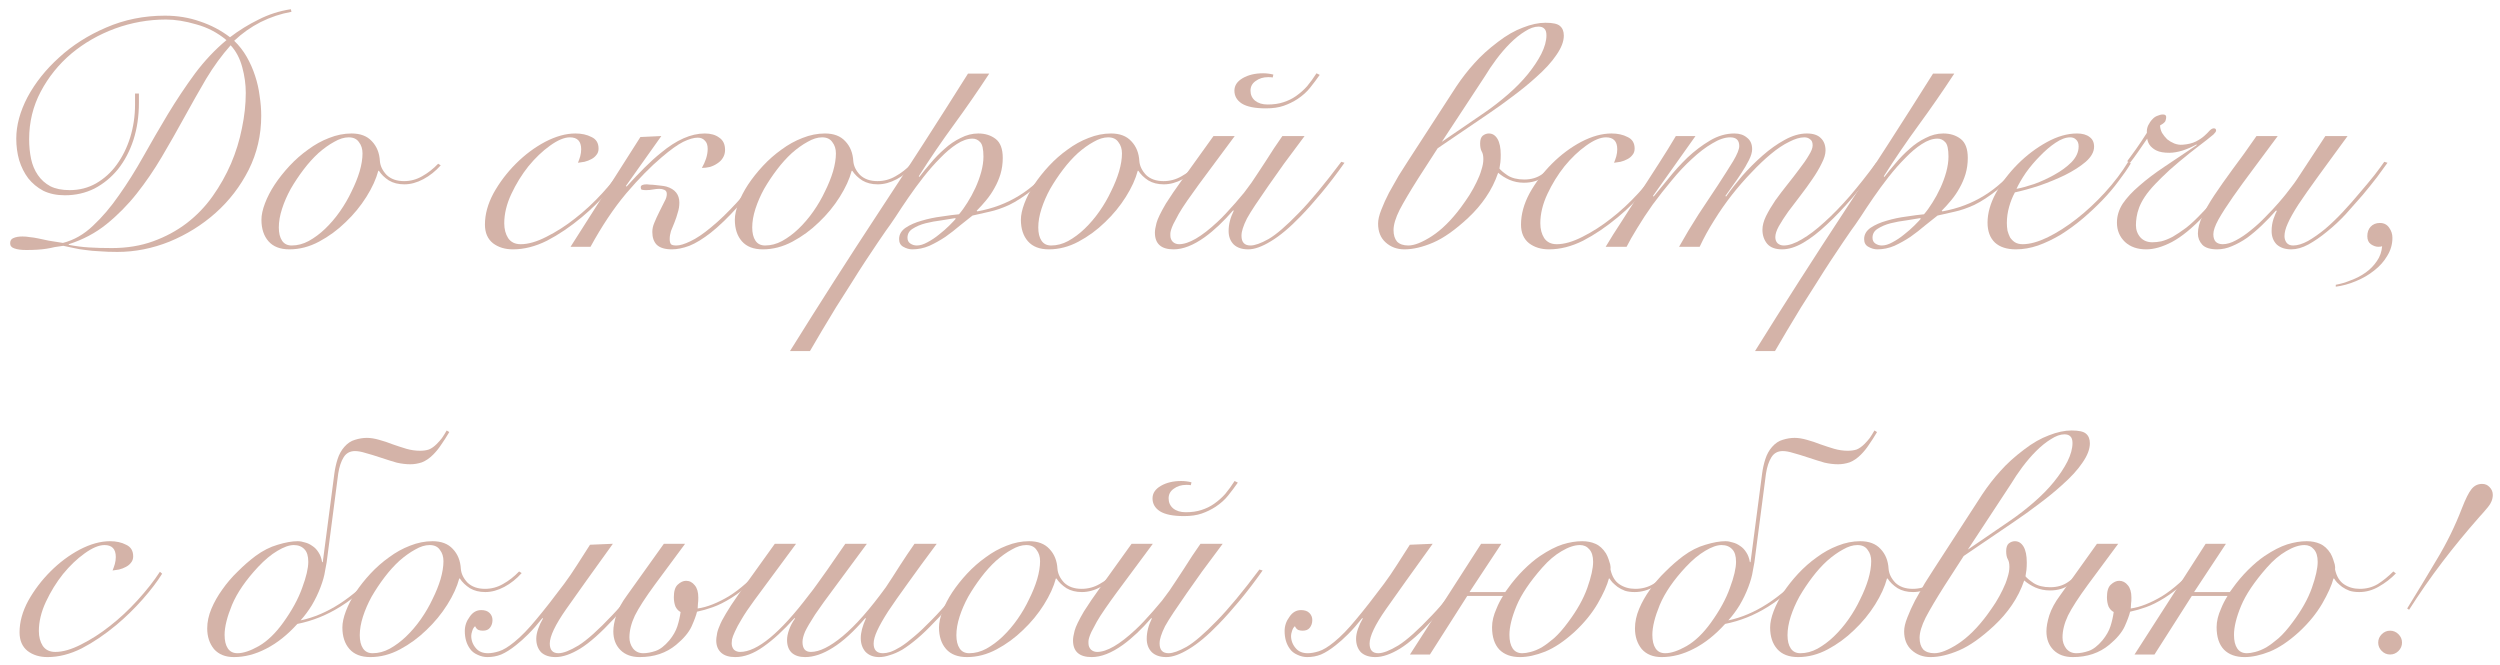 <?xml version="1.0" encoding="UTF-8"?> <svg xmlns="http://www.w3.org/2000/svg" width="233" height="62" viewBox="0 0 233 62" fill="none"><path d="M27.166 1.1C26.166 1.28 25.206 1.6 24.286 2.06C23.386 2.52 22.566 3.1 21.826 3.8C22.286 4.24 22.676 4.74 22.996 5.3C23.316 5.86 23.576 6.45 23.776 7.07C23.976 7.67 24.116 8.29 24.196 8.93C24.296 9.57 24.346 10.19 24.346 10.79C24.346 12.59 23.956 14.27 23.176 15.83C22.396 17.37 21.366 18.71 20.086 19.85C18.826 20.97 17.396 21.86 15.796 22.52C14.196 23.16 12.576 23.48 10.936 23.48C10.316 23.48 9.766 23.46 9.286 23.42C8.806 23.4 8.366 23.36 7.966 23.3C7.586 23.26 7.226 23.2 6.886 23.12C6.566 23.06 6.236 22.99 5.896 22.91C5.616 22.95 5.346 22.99 5.086 23.03C4.846 23.09 4.596 23.14 4.336 23.18C4.096 23.22 3.816 23.25 3.496 23.27C3.196 23.29 2.846 23.3 2.446 23.3C1.966 23.3 1.596 23.25 1.336 23.15C1.076 23.07 0.946 22.91 0.946 22.67C0.946 22.43 1.046 22.27 1.246 22.19C1.466 22.09 1.746 22.04 2.086 22.04C2.326 22.04 2.556 22.06 2.776 22.1C3.016 22.12 3.276 22.16 3.556 22.22C3.856 22.28 4.186 22.35 4.546 22.43C4.906 22.49 5.346 22.56 5.866 22.64C6.886 22.38 7.816 21.85 8.656 21.05C9.516 20.25 10.326 19.3 11.086 18.2C11.866 17.1 12.626 15.89 13.366 14.57C14.106 13.25 14.866 11.94 15.646 10.64C16.446 9.32 17.286 8.06 18.166 6.86C19.066 5.66 20.046 4.62 21.106 3.74C20.266 3.04 19.326 2.55 18.286 2.27C17.266 1.97 16.326 1.82 15.466 1.82C13.846 1.82 12.266 2.1 10.726 2.66C9.206 3.22 7.846 4 6.646 5C5.466 6 4.516 7.18 3.796 8.54C3.076 9.9 2.716 11.38 2.716 12.98C2.716 13.62 2.776 14.23 2.896 14.81C3.016 15.37 3.226 15.87 3.526 16.31C3.826 16.75 4.216 17.1 4.696 17.36C5.176 17.6 5.776 17.72 6.496 17.72C7.396 17.72 8.216 17.51 8.956 17.09C9.716 16.65 10.356 16.07 10.876 15.35C11.416 14.61 11.836 13.76 12.136 12.8C12.436 11.82 12.586 10.8 12.586 9.74V8.72H12.946V9.59C12.946 10.83 12.776 11.98 12.436 13.04C12.096 14.08 11.616 14.99 10.996 15.77C10.376 16.53 9.646 17.13 8.806 17.57C7.966 17.99 7.046 18.2 6.046 18.2C5.286 18.2 4.616 18.06 4.036 17.78C3.476 17.48 3.006 17.09 2.626 16.61C2.266 16.13 1.986 15.57 1.786 14.93C1.606 14.29 1.516 13.62 1.516 12.92C1.516 11.68 1.866 10.39 2.566 9.05C3.286 7.71 4.266 6.48 5.506 5.36C6.746 4.22 8.206 3.29 9.886 2.57C11.586 1.83 13.416 1.46 15.376 1.46C16.536 1.46 17.626 1.64 18.646 2C19.666 2.34 20.596 2.83 21.436 3.47C22.276 2.83 23.166 2.28 24.106 1.82C25.046 1.34 26.046 1.02 27.106 0.86L27.166 1.1ZM10.426 23.12C11.826 23.12 13.106 22.91 14.266 22.49C15.426 22.07 16.466 21.51 17.386 20.81C18.326 20.09 19.136 19.25 19.816 18.29C20.496 17.33 21.066 16.32 21.526 15.26C21.986 14.18 22.326 13.08 22.546 11.96C22.786 10.82 22.906 9.72 22.906 8.66C22.906 7.86 22.796 7.06 22.576 6.26C22.356 5.44 21.996 4.76 21.496 4.22C20.676 5.14 19.916 6.18 19.216 7.34C18.536 8.5 17.856 9.7 17.176 10.94C16.496 12.18 15.796 13.41 15.076 14.63C14.356 15.85 13.576 16.99 12.736 18.05C11.896 19.11 10.956 20.06 9.916 20.9C8.896 21.72 7.726 22.34 6.406 22.76V22.82C7.026 22.94 7.646 23.02 8.266 23.06C8.906 23.1 9.626 23.12 10.426 23.12Z" fill="#D4B3A8"></path><path d="M41.076 15.41C40.596 15.95 40.056 16.38 39.456 16.7C38.856 17.02 38.266 17.18 37.686 17.18C37.126 17.18 36.646 17.06 36.246 16.82C35.846 16.56 35.536 16.26 35.316 15.92H35.256C35.056 16.68 34.686 17.49 34.146 18.35C33.606 19.21 32.956 20 32.196 20.72C31.456 21.44 30.636 22.04 29.736 22.52C28.836 23 27.916 23.24 26.976 23.24C26.116 23.24 25.466 22.99 25.026 22.49C24.586 21.99 24.366 21.32 24.366 20.48C24.366 20.04 24.476 19.53 24.696 18.95C24.916 18.37 25.216 17.79 25.596 17.21C25.996 16.61 26.456 16.03 26.976 15.47C27.516 14.89 28.096 14.38 28.716 13.94C29.336 13.48 29.986 13.12 30.666 12.86C31.366 12.58 32.066 12.44 32.766 12.44C33.586 12.44 34.216 12.68 34.656 13.16C35.116 13.64 35.366 14.26 35.406 15.02C35.446 15.48 35.656 15.91 36.036 16.31C36.436 16.69 36.976 16.88 37.656 16.88C38.256 16.88 38.816 16.73 39.336 16.43C39.876 16.13 40.376 15.74 40.836 15.26L41.076 15.41ZM25.986 21.2C25.986 21.72 26.086 22.13 26.286 22.43C26.486 22.73 26.786 22.88 27.186 22.88C27.726 22.88 28.256 22.74 28.776 22.46C29.316 22.16 29.826 21.78 30.306 21.32C30.806 20.84 31.266 20.3 31.686 19.7C32.106 19.1 32.466 18.48 32.766 17.84C33.086 17.2 33.336 16.58 33.516 15.98C33.696 15.36 33.786 14.8 33.786 14.3C33.786 13.88 33.676 13.53 33.456 13.25C33.256 12.95 32.936 12.8 32.496 12.8C32.076 12.8 31.626 12.94 31.146 13.22C30.666 13.48 30.176 13.83 29.676 14.27C29.196 14.71 28.736 15.22 28.296 15.8C27.856 16.38 27.456 16.98 27.096 17.6C26.756 18.22 26.486 18.84 26.286 19.46C26.086 20.08 25.986 20.66 25.986 21.2Z" fill="#D4B3A8"></path><path d="M58.486 15.47C58.026 16.21 57.416 17.01 56.656 17.87C55.916 18.71 55.106 19.5 54.226 20.24C53.146 21.14 52.066 21.87 50.986 22.43C49.906 22.97 48.846 23.24 47.806 23.24C47.066 23.24 46.446 23.05 45.946 22.67C45.446 22.27 45.196 21.69 45.196 20.93C45.196 19.97 45.466 18.99 46.006 17.99C46.566 16.99 47.256 16.08 48.076 15.26C48.916 14.42 49.826 13.74 50.806 13.22C51.806 12.7 52.746 12.44 53.626 12.44C54.206 12.44 54.706 12.55 55.126 12.77C55.566 12.97 55.786 13.33 55.786 13.85C55.786 14.09 55.716 14.29 55.576 14.45C55.456 14.61 55.296 14.74 55.096 14.84C54.916 14.94 54.706 15.02 54.466 15.08C54.246 15.12 54.046 15.15 53.866 15.17C53.946 14.97 54.016 14.77 54.076 14.57C54.136 14.35 54.166 14.13 54.166 13.91C54.166 13.17 53.816 12.8 53.116 12.8C52.596 12.8 51.976 13.06 51.256 13.58C50.556 14.08 49.886 14.72 49.246 15.5C48.626 16.28 48.096 17.14 47.656 18.08C47.216 19.02 46.996 19.93 46.996 20.81C46.996 21.35 47.116 21.81 47.356 22.19C47.616 22.57 48.006 22.76 48.526 22.76C49.226 22.76 50.026 22.53 50.926 22.07C51.846 21.61 52.736 21.04 53.596 20.36C54.496 19.66 55.356 18.86 56.176 17.96C57.016 17.04 57.716 16.15 58.276 15.29L58.486 15.47Z" fill="#D4B3A8"></path><path d="M59.686 12.77L61.636 12.68C60.776 13.88 60.066 14.88 59.506 15.68C58.946 16.48 58.556 17.03 58.336 17.33L58.396 17.39C58.976 16.75 59.526 16.17 60.046 15.65C60.586 15.11 61.106 14.64 61.606 14.24C63.046 13.04 64.406 12.44 65.686 12.44C66.246 12.44 66.696 12.57 67.036 12.83C67.396 13.07 67.576 13.45 67.576 13.97C67.576 14.25 67.506 14.5 67.366 14.72C67.246 14.92 67.076 15.09 66.856 15.23C66.656 15.37 66.426 15.48 66.166 15.56C65.906 15.62 65.656 15.65 65.416 15.65C65.576 15.37 65.706 15.08 65.806 14.78C65.906 14.46 65.956 14.16 65.956 13.88C65.956 13.52 65.866 13.26 65.686 13.1C65.526 12.92 65.306 12.83 65.026 12.83C64.666 12.83 64.216 12.96 63.676 13.22C63.156 13.48 62.486 13.96 61.666 14.66C60.646 15.52 59.546 16.64 58.366 18.02C57.206 19.4 56.096 21.06 55.036 23H53.176L59.686 12.77ZM71.896 15.29C70.756 16.89 69.716 18.21 68.776 19.25C67.856 20.27 67.016 21.08 66.256 21.68C65.516 22.26 64.846 22.67 64.246 22.91C63.646 23.13 63.106 23.24 62.626 23.24C61.986 23.24 61.516 23.1 61.216 22.82C60.936 22.54 60.796 22.14 60.796 21.62C60.796 21.34 60.856 21.06 60.976 20.78C61.096 20.48 61.256 20.13 61.456 19.73C61.656 19.33 61.816 19.01 61.936 18.77C62.076 18.53 62.146 18.3 62.146 18.08C62.146 17.88 62.066 17.75 61.906 17.69C61.766 17.63 61.616 17.6 61.456 17.6C61.276 17.6 61.076 17.62 60.856 17.66C60.656 17.7 60.446 17.72 60.226 17.72C59.946 17.72 59.786 17.69 59.746 17.63C59.726 17.55 59.716 17.49 59.716 17.45C59.716 17.27 59.906 17.18 60.286 17.18C60.346 17.18 60.446 17.19 60.586 17.21C60.726 17.21 60.876 17.22 61.036 17.24C61.196 17.26 61.376 17.28 61.576 17.3C61.776 17.32 61.956 17.35 62.116 17.39C62.916 17.63 63.316 18.13 63.316 18.89C63.316 19.21 63.266 19.52 63.166 19.82C63.086 20.12 62.986 20.42 62.866 20.72C62.746 21 62.636 21.27 62.536 21.53C62.456 21.79 62.416 22.04 62.416 22.28C62.416 22.5 62.456 22.66 62.536 22.76C62.616 22.84 62.786 22.88 63.046 22.88C63.366 22.88 63.796 22.75 64.336 22.49C64.896 22.23 65.536 21.8 66.256 21.2C66.996 20.6 67.816 19.81 68.716 18.83C69.616 17.83 70.586 16.59 71.626 15.11L71.896 15.29Z" fill="#D4B3A8"></path><path d="M85.197 15.41C84.717 15.95 84.177 16.38 83.577 16.7C82.977 17.02 82.387 17.18 81.807 17.18C81.247 17.18 80.767 17.06 80.367 16.82C79.967 16.56 79.657 16.26 79.437 15.92H79.377C79.177 16.68 78.807 17.49 78.267 18.35C77.727 19.21 77.077 20 76.317 20.72C75.577 21.44 74.757 22.04 73.857 22.52C72.957 23 72.037 23.24 71.097 23.24C70.237 23.24 69.587 22.99 69.147 22.49C68.707 21.99 68.487 21.32 68.487 20.48C68.487 20.04 68.597 19.53 68.817 18.95C69.037 18.37 69.337 17.79 69.717 17.21C70.117 16.61 70.577 16.03 71.097 15.47C71.637 14.89 72.217 14.38 72.837 13.94C73.457 13.48 74.107 13.12 74.787 12.86C75.487 12.58 76.187 12.44 76.887 12.44C77.707 12.44 78.337 12.68 78.777 13.16C79.237 13.64 79.487 14.26 79.527 15.02C79.567 15.48 79.777 15.91 80.157 16.31C80.557 16.69 81.097 16.88 81.777 16.88C82.377 16.88 82.937 16.73 83.457 16.43C83.997 16.13 84.497 15.74 84.957 15.26L85.197 15.41ZM70.107 21.2C70.107 21.72 70.207 22.13 70.407 22.43C70.607 22.73 70.907 22.88 71.307 22.88C71.847 22.88 72.377 22.74 72.897 22.46C73.437 22.16 73.947 21.78 74.427 21.32C74.927 20.84 75.387 20.3 75.807 19.7C76.227 19.1 76.587 18.48 76.887 17.84C77.207 17.2 77.457 16.58 77.637 15.98C77.817 15.36 77.907 14.8 77.907 14.3C77.907 13.88 77.797 13.53 77.577 13.25C77.377 12.95 77.057 12.8 76.617 12.8C76.197 12.8 75.747 12.94 75.267 13.22C74.787 13.48 74.297 13.83 73.797 14.27C73.317 14.71 72.857 15.22 72.417 15.8C71.977 16.38 71.577 16.98 71.217 17.6C70.877 18.22 70.607 18.84 70.407 19.46C70.207 20.08 70.107 20.66 70.107 21.2Z" fill="#D4B3A8"></path><path d="M92.197 6.86C91.137 8.48 90.037 10.07 88.897 11.63C87.757 13.19 86.667 14.79 85.627 16.43L85.687 16.49C85.987 16.09 86.337 15.66 86.737 15.2C87.137 14.72 87.567 14.28 88.027 13.88C88.487 13.46 88.987 13.12 89.527 12.86C90.067 12.58 90.617 12.44 91.177 12.44C91.817 12.44 92.357 12.61 92.797 12.95C93.237 13.29 93.457 13.88 93.457 14.72C93.457 15.24 93.387 15.74 93.247 16.22C93.107 16.68 92.917 17.12 92.677 17.54C92.457 17.94 92.197 18.32 91.897 18.68C91.617 19.02 91.327 19.34 91.027 19.64L91.087 19.7C92.527 19.44 93.827 18.95 94.987 18.23C96.167 17.51 97.337 16.43 98.497 14.99L98.737 15.11C97.837 16.21 96.997 17.07 96.217 17.69C95.437 18.31 94.717 18.78 94.057 19.1C93.397 19.4 92.787 19.61 92.227 19.73C91.667 19.85 91.137 19.97 90.637 20.09C90.297 20.35 89.907 20.66 89.467 21.02C89.047 21.38 88.597 21.73 88.117 22.07C87.637 22.39 87.137 22.67 86.617 22.91C86.097 23.13 85.567 23.24 85.027 23.24C84.747 23.24 84.467 23.16 84.187 23C83.927 22.86 83.797 22.62 83.797 22.28C83.797 21.86 83.997 21.51 84.397 21.23C84.817 20.95 85.317 20.73 85.897 20.57C86.497 20.39 87.117 20.26 87.757 20.18C88.397 20.08 88.937 20.01 89.377 19.97C89.637 19.67 89.897 19.31 90.157 18.89C90.437 18.45 90.687 17.99 90.907 17.51C91.127 17.03 91.307 16.54 91.447 16.04C91.587 15.52 91.657 15.04 91.657 14.6C91.657 13.9 91.557 13.45 91.357 13.25C91.157 13.03 90.917 12.92 90.637 12.92C90.177 12.92 89.687 13.09 89.167 13.43C88.667 13.75 88.157 14.18 87.637 14.72C87.117 15.24 86.597 15.83 86.077 16.49C85.577 17.13 85.107 17.77 84.667 18.41C84.227 19.05 83.827 19.65 83.467 20.21C83.107 20.75 82.807 21.18 82.567 21.5C82.387 21.76 82.127 22.14 81.787 22.64C81.447 23.14 81.067 23.71 80.647 24.35C80.227 24.99 79.787 25.68 79.327 26.42C78.847 27.16 78.377 27.9 77.917 28.64C77.457 29.4 77.017 30.13 76.597 30.83C76.177 31.53 75.807 32.16 75.487 32.72H73.627C76.327 28.38 79.077 24.08 81.877 19.82C84.697 15.54 87.477 11.22 90.217 6.86H92.197ZM85.447 22.88C85.747 22.88 86.077 22.78 86.437 22.58C86.817 22.38 87.177 22.14 87.517 21.86C87.877 21.58 88.197 21.3 88.477 21.02C88.757 20.74 88.957 20.53 89.077 20.39L89.017 20.33C88.677 20.39 88.247 20.46 87.727 20.54C87.227 20.6 86.737 20.69 86.257 20.81C85.797 20.93 85.397 21.1 85.057 21.32C84.737 21.52 84.577 21.8 84.577 22.16C84.577 22.4 84.667 22.58 84.847 22.7C85.027 22.82 85.227 22.88 85.447 22.88Z" fill="#D4B3A8"></path><path d="M111.857 15.41C111.377 15.95 110.837 16.38 110.237 16.7C109.637 17.02 109.047 17.18 108.467 17.18C107.907 17.18 107.427 17.06 107.027 16.82C106.627 16.56 106.317 16.26 106.097 15.92H106.037C105.837 16.68 105.467 17.49 104.927 18.35C104.387 19.21 103.737 20 102.977 20.72C102.237 21.44 101.417 22.04 100.517 22.52C99.617 23 98.697 23.24 97.757 23.24C96.897 23.24 96.247 22.99 95.807 22.49C95.367 21.99 95.147 21.32 95.147 20.48C95.147 20.04 95.257 19.53 95.477 18.95C95.697 18.37 95.997 17.79 96.377 17.21C96.777 16.61 97.237 16.03 97.757 15.47C98.297 14.89 98.877 14.38 99.497 13.94C100.117 13.48 100.767 13.12 101.447 12.86C102.147 12.58 102.847 12.44 103.547 12.44C104.367 12.44 104.997 12.68 105.437 13.16C105.897 13.64 106.147 14.26 106.187 15.02C106.227 15.48 106.437 15.91 106.817 16.31C107.217 16.69 107.757 16.88 108.437 16.88C109.037 16.88 109.597 16.73 110.117 16.43C110.657 16.13 111.157 15.74 111.617 15.26L111.857 15.41ZM96.767 21.2C96.767 21.72 96.867 22.13 97.067 22.43C97.267 22.73 97.567 22.88 97.967 22.88C98.507 22.88 99.037 22.74 99.557 22.46C100.097 22.16 100.607 21.78 101.087 21.32C101.587 20.84 102.047 20.3 102.467 19.7C102.887 19.1 103.247 18.48 103.547 17.84C103.867 17.2 104.117 16.58 104.297 15.98C104.477 15.36 104.567 14.8 104.567 14.3C104.567 13.88 104.457 13.53 104.237 13.25C104.037 12.95 103.717 12.8 103.277 12.8C102.857 12.8 102.407 12.94 101.927 13.22C101.447 13.48 100.957 13.83 100.457 14.27C99.977 14.71 99.517 15.22 99.077 15.8C98.637 16.38 98.237 16.98 97.877 17.6C97.537 18.22 97.267 18.84 97.067 19.46C96.867 20.08 96.767 20.66 96.767 21.2Z" fill="#D4B3A8"></path><path d="M121.587 12.68C120.867 13.64 120.227 14.5 119.667 15.26C119.127 16.02 118.647 16.7 118.227 17.3C117.747 18 117.337 18.6 116.997 19.1C116.677 19.58 116.417 20 116.217 20.36C116.037 20.72 115.907 21.03 115.827 21.29C115.747 21.53 115.707 21.76 115.707 21.98C115.707 22.58 115.987 22.88 116.547 22.88C116.947 22.88 117.507 22.68 118.227 22.28C118.947 21.86 119.887 21.05 121.047 19.85C122.127 18.75 123.447 17.16 125.007 15.08L125.307 15.17C124.587 16.19 123.877 17.12 123.177 17.96C122.497 18.78 121.847 19.51 121.227 20.15C120.207 21.21 119.277 21.99 118.437 22.49C117.617 22.99 116.917 23.24 116.337 23.24C115.757 23.24 115.307 23.09 114.987 22.79C114.667 22.47 114.507 22.05 114.507 21.53C114.507 20.91 114.667 20.28 114.987 19.64L114.927 19.61C114.047 20.63 113.167 21.46 112.287 22.1C111.227 22.86 110.257 23.24 109.377 23.24C108.217 23.24 107.637 22.72 107.637 21.68C107.637 21.46 107.687 21.16 107.787 20.78C107.887 20.4 108.177 19.8 108.657 18.98C108.857 18.66 109.087 18.31 109.347 17.93C109.607 17.55 109.917 17.11 110.277 16.61L113.097 12.68H115.077L111.717 17.21C111.377 17.67 111.027 18.16 110.667 18.68C110.307 19.2 110.037 19.62 109.857 19.94C109.637 20.34 109.467 20.66 109.347 20.9C109.247 21.12 109.177 21.3 109.137 21.44C109.097 21.58 109.077 21.69 109.077 21.77C109.077 21.83 109.077 21.89 109.077 21.95C109.077 22.19 109.157 22.39 109.317 22.55C109.477 22.69 109.667 22.76 109.887 22.76C110.787 22.76 111.977 22.07 113.457 20.69C113.697 20.47 113.957 20.21 114.237 19.91C114.537 19.59 114.827 19.27 115.107 18.95C115.407 18.61 115.687 18.28 115.947 17.96C116.207 17.62 116.437 17.31 116.637 17.03C116.777 16.83 116.957 16.56 117.177 16.22C117.417 15.86 117.667 15.48 117.927 15.08C118.207 14.66 118.477 14.24 118.737 13.82C119.017 13.4 119.277 13.02 119.517 12.68H121.587ZM122.997 6.98C122.717 7.38 122.417 7.78 122.097 8.18C121.797 8.56 121.407 8.91 120.927 9.23C120.527 9.49 120.097 9.7 119.637 9.86C119.177 10.02 118.627 10.1 117.987 10.1C116.967 10.1 116.217 9.95 115.737 9.65C115.277 9.35 115.047 8.95 115.047 8.45C115.047 7.97 115.307 7.58 115.827 7.28C116.347 6.98 116.977 6.83 117.717 6.83C118.037 6.83 118.357 6.87 118.677 6.95L118.617 7.22C118.517 7.2 118.377 7.19 118.197 7.19C117.737 7.19 117.347 7.31 117.027 7.55C116.707 7.77 116.547 8.07 116.547 8.45C116.547 8.83 116.687 9.14 116.967 9.38C117.267 9.62 117.657 9.74 118.137 9.74C118.697 9.74 119.187 9.67 119.607 9.53C120.047 9.39 120.437 9.2 120.777 8.96C121.177 8.68 121.527 8.37 121.827 8.03C122.127 7.67 122.417 7.27 122.697 6.83L122.997 6.98Z" fill="#D4B3A8"></path><path d="M132.188 16.61C131.428 17.81 130.848 18.79 130.448 19.55C130.068 20.31 129.878 20.94 129.878 21.44C129.878 21.9 129.988 22.26 130.208 22.52C130.448 22.76 130.798 22.88 131.258 22.88C131.818 22.88 132.548 22.59 133.448 22.01C134.368 21.41 135.268 20.52 136.148 19.34C136.428 18.96 136.698 18.57 136.958 18.17C137.218 17.75 137.438 17.35 137.618 16.97C137.818 16.57 137.968 16.19 138.068 15.83C138.188 15.47 138.248 15.14 138.248 14.84C138.248 14.52 138.198 14.28 138.098 14.12C137.998 13.94 137.948 13.69 137.948 13.37C137.948 13.03 138.028 12.79 138.188 12.65C138.368 12.51 138.558 12.44 138.758 12.44C139.098 12.44 139.368 12.61 139.568 12.95C139.768 13.29 139.868 13.78 139.868 14.42C139.868 14.68 139.858 14.91 139.838 15.11C139.818 15.29 139.788 15.49 139.748 15.71C139.868 15.87 140.118 16.08 140.498 16.34C140.898 16.6 141.418 16.73 142.058 16.73C142.698 16.73 143.248 16.57 143.708 16.25C144.188 15.93 144.588 15.57 144.908 15.17L145.118 15.38C144.778 15.76 144.358 16.13 143.858 16.49C143.358 16.85 142.748 17.03 142.028 17.03C141.548 17.03 141.098 16.94 140.678 16.76C140.278 16.58 139.928 16.36 139.628 16.1C139.348 16.92 138.968 17.68 138.488 18.38C138.028 19.06 137.478 19.7 136.838 20.3C135.638 21.42 134.548 22.19 133.568 22.61C132.588 23.03 131.698 23.24 130.898 23.24C130.198 23.24 129.608 23.02 129.128 22.58C128.668 22.16 128.438 21.58 128.438 20.84C128.438 20.48 128.538 20.05 128.738 19.55C128.938 19.03 129.178 18.5 129.458 17.96C129.758 17.42 130.058 16.89 130.358 16.37C130.678 15.85 130.958 15.41 131.198 15.05L135.728 8.06C136.248 7.28 136.808 6.56 137.408 5.9C138.008 5.22 138.748 4.55 139.628 3.89C140.408 3.29 141.178 2.85 141.938 2.57C142.698 2.27 143.398 2.12 144.038 2.12C144.718 2.12 145.168 2.22 145.388 2.42C145.628 2.62 145.748 2.92 145.748 3.32C145.748 3.86 145.518 4.46 145.058 5.12C144.618 5.78 143.978 6.48 143.138 7.22C142.498 7.8 141.788 8.38 141.008 8.96C140.248 9.54 139.468 10.1 138.668 10.64L133.988 13.82L132.188 16.61ZM138.368 10.49C139.068 10.01 139.778 9.46 140.498 8.84C141.238 8.2 141.868 7.56 142.388 6.92C142.908 6.28 143.328 5.65 143.648 5.03C143.968 4.39 144.128 3.81 144.128 3.29C144.128 2.99 144.058 2.78 143.918 2.66C143.798 2.54 143.618 2.48 143.378 2.48C142.998 2.48 142.578 2.63 142.118 2.93C141.658 3.21 141.198 3.58 140.738 4.04C140.298 4.48 139.868 4.98 139.448 5.54C139.048 6.08 138.698 6.6 138.398 7.1L134.378 13.22L138.368 10.49Z" fill="#D4B3A8"></path><path d="M155.048 15.47C154.588 16.21 153.978 17.01 153.218 17.87C152.478 18.71 151.668 19.5 150.788 20.24C149.708 21.14 148.628 21.87 147.548 22.43C146.468 22.97 145.408 23.24 144.368 23.24C143.628 23.24 143.008 23.05 142.508 22.67C142.008 22.27 141.758 21.69 141.758 20.93C141.758 19.97 142.028 18.99 142.568 17.99C143.128 16.99 143.818 16.08 144.638 15.26C145.478 14.42 146.388 13.74 147.368 13.22C148.368 12.7 149.308 12.44 150.188 12.44C150.768 12.44 151.268 12.55 151.688 12.77C152.128 12.97 152.348 13.33 152.348 13.85C152.348 14.09 152.278 14.29 152.138 14.45C152.018 14.61 151.858 14.74 151.658 14.84C151.478 14.94 151.268 15.02 151.028 15.08C150.808 15.12 150.608 15.15 150.428 15.17C150.508 14.97 150.578 14.77 150.638 14.57C150.698 14.35 150.728 14.13 150.728 13.91C150.728 13.17 150.378 12.8 149.678 12.8C149.158 12.8 148.538 13.06 147.818 13.58C147.118 14.08 146.448 14.72 145.808 15.5C145.188 16.28 144.658 17.14 144.218 18.08C143.778 19.02 143.558 19.93 143.558 20.81C143.558 21.35 143.678 21.81 143.918 22.19C144.178 22.57 144.568 22.76 145.088 22.76C145.788 22.76 146.588 22.53 147.488 22.07C148.408 21.61 149.298 21.04 150.158 20.36C151.058 19.66 151.918 18.86 152.738 17.96C153.578 17.04 154.278 16.15 154.838 15.29L155.048 15.47Z" fill="#D4B3A8"></path><path d="M149.649 23C150.089 22.26 150.599 21.45 151.179 20.57C151.739 19.69 152.309 18.8 152.889 17.9C153.489 16.98 154.069 16.08 154.629 15.2C155.209 14.3 155.729 13.46 156.189 12.68H158.019L154.059 18.26L154.119 18.32C154.499 17.86 154.959 17.3 155.499 16.64C156.039 15.96 156.629 15.31 157.269 14.69C157.929 14.07 158.629 13.54 159.369 13.1C160.109 12.66 160.869 12.44 161.649 12.44C162.129 12.44 162.519 12.57 162.819 12.83C163.139 13.07 163.299 13.43 163.299 13.91C163.299 14.19 163.199 14.53 162.999 14.93C162.799 15.33 162.559 15.74 162.279 16.16C162.019 16.56 161.749 16.95 161.469 17.33C161.189 17.71 160.969 18.02 160.809 18.26L160.869 18.32C161.289 17.72 161.789 17.08 162.369 16.4C162.969 15.72 163.599 15.09 164.259 14.51C164.939 13.91 165.629 13.42 166.329 13.04C167.049 12.64 167.739 12.44 168.399 12.44C168.979 12.44 169.409 12.58 169.689 12.86C169.989 13.14 170.139 13.53 170.139 14.03C170.139 14.37 170.019 14.77 169.779 15.23C169.559 15.69 169.269 16.18 168.909 16.7C168.569 17.2 168.199 17.71 167.799 18.23C167.399 18.75 167.019 19.25 166.659 19.73C166.319 20.21 166.029 20.66 165.789 21.08C165.569 21.48 165.459 21.82 165.459 22.1C165.459 22.34 165.529 22.53 165.669 22.67C165.829 22.81 166.019 22.88 166.239 22.88C166.719 22.88 167.279 22.69 167.919 22.31C168.579 21.93 169.279 21.4 170.019 20.72C170.779 20.04 171.569 19.23 172.389 18.29C173.209 17.33 174.039 16.28 174.879 15.14L175.119 15.26C174.299 16.38 173.479 17.43 172.659 18.41C171.839 19.37 171.039 20.21 170.259 20.93C169.499 21.65 168.759 22.22 168.039 22.64C167.339 23.04 166.689 23.24 166.089 23.24C165.469 23.24 165.009 23.07 164.709 22.73C164.409 22.37 164.259 21.93 164.259 21.41C164.259 21.03 164.369 20.61 164.589 20.15C164.829 19.67 165.119 19.18 165.459 18.68C165.819 18.18 166.199 17.68 166.599 17.18C166.999 16.68 167.369 16.2 167.709 15.74C168.069 15.28 168.359 14.86 168.579 14.48C168.819 14.1 168.939 13.79 168.939 13.55C168.939 13.27 168.859 13.08 168.699 12.98C168.559 12.86 168.379 12.8 168.159 12.8C167.759 12.8 167.289 12.94 166.749 13.22C166.209 13.48 165.639 13.86 165.039 14.36C164.459 14.84 163.859 15.41 163.239 16.07C162.619 16.71 162.009 17.41 161.409 18.17C160.829 18.91 160.279 19.7 159.759 20.54C159.239 21.36 158.789 22.18 158.409 23H156.489C157.049 22 157.649 21 158.289 20C158.949 19 159.559 18.08 160.119 17.24C160.679 16.38 161.149 15.64 161.529 15.02C161.909 14.38 162.099 13.91 162.099 13.61C162.099 13.07 161.819 12.8 161.259 12.8C160.759 12.8 160.199 12.99 159.579 13.37C158.959 13.73 158.329 14.21 157.689 14.81C157.049 15.39 156.419 16.06 155.799 16.82C155.179 17.56 154.589 18.31 154.029 19.07C153.489 19.83 153.009 20.56 152.589 21.26C152.169 21.94 151.839 22.52 151.599 23H149.649Z" fill="#D4B3A8"></path><path d="M182.138 6.86C181.078 8.48 179.978 10.07 178.838 11.63C177.698 13.19 176.608 14.79 175.568 16.43L175.628 16.49C175.928 16.09 176.278 15.66 176.678 15.2C177.078 14.72 177.508 14.28 177.968 13.88C178.428 13.46 178.928 13.12 179.468 12.86C180.008 12.58 180.558 12.44 181.118 12.44C181.758 12.44 182.298 12.61 182.738 12.95C183.178 13.29 183.398 13.88 183.398 14.72C183.398 15.24 183.328 15.74 183.188 16.22C183.048 16.68 182.858 17.12 182.618 17.54C182.398 17.94 182.138 18.32 181.838 18.68C181.558 19.02 181.268 19.34 180.968 19.64L181.028 19.7C182.468 19.44 183.768 18.95 184.928 18.23C186.108 17.51 187.278 16.43 188.438 14.99L188.678 15.11C187.778 16.21 186.938 17.07 186.158 17.69C185.378 18.31 184.658 18.78 183.998 19.1C183.338 19.4 182.728 19.61 182.168 19.73C181.608 19.85 181.078 19.97 180.578 20.09C180.238 20.35 179.848 20.66 179.408 21.02C178.988 21.38 178.538 21.73 178.058 22.07C177.578 22.39 177.078 22.67 176.558 22.91C176.038 23.13 175.508 23.24 174.968 23.24C174.688 23.24 174.408 23.16 174.128 23C173.868 22.86 173.738 22.62 173.738 22.28C173.738 21.86 173.938 21.51 174.338 21.23C174.758 20.95 175.258 20.73 175.838 20.57C176.438 20.39 177.058 20.26 177.698 20.18C178.338 20.08 178.878 20.01 179.318 19.97C179.578 19.67 179.838 19.31 180.098 18.89C180.378 18.45 180.628 17.99 180.848 17.51C181.068 17.03 181.248 16.54 181.388 16.04C181.528 15.52 181.598 15.04 181.598 14.6C181.598 13.9 181.498 13.45 181.298 13.25C181.098 13.03 180.858 12.92 180.578 12.92C180.118 12.92 179.628 13.09 179.108 13.43C178.608 13.75 178.098 14.18 177.578 14.72C177.058 15.24 176.538 15.83 176.018 16.49C175.518 17.13 175.048 17.77 174.608 18.41C174.168 19.05 173.768 19.65 173.408 20.21C173.048 20.75 172.748 21.18 172.508 21.5C172.328 21.76 172.068 22.14 171.728 22.64C171.388 23.14 171.008 23.71 170.588 24.35C170.168 24.99 169.728 25.68 169.268 26.42C168.788 27.16 168.318 27.9 167.858 28.64C167.398 29.4 166.958 30.13 166.538 30.83C166.118 31.53 165.748 32.16 165.428 32.72H163.568C166.268 28.38 169.018 24.08 171.818 19.82C174.638 15.54 177.418 11.22 180.158 6.86H182.138ZM175.388 22.88C175.688 22.88 176.018 22.78 176.378 22.58C176.758 22.38 177.118 22.14 177.458 21.86C177.818 21.58 178.138 21.3 178.418 21.02C178.698 20.74 178.898 20.53 179.018 20.39L178.958 20.33C178.618 20.39 178.188 20.46 177.668 20.54C177.168 20.6 176.678 20.69 176.198 20.81C175.738 20.93 175.338 21.1 174.998 21.32C174.678 21.52 174.518 21.8 174.518 22.16C174.518 22.4 174.608 22.58 174.788 22.7C174.968 22.82 175.168 22.88 175.388 22.88Z" fill="#D4B3A8"></path><path d="M193.729 13.64C193.729 13.36 193.649 13.15 193.489 13.01C193.349 12.87 193.169 12.8 192.949 12.8C192.529 12.8 192.069 12.97 191.569 13.31C191.089 13.63 190.609 14.04 190.129 14.54C189.649 15.02 189.209 15.54 188.809 16.1C188.429 16.66 188.139 17.16 187.939 17.6C188.379 17.52 188.929 17.37 189.589 17.15C190.249 16.91 190.879 16.62 191.479 16.28C192.099 15.94 192.629 15.55 193.069 15.11C193.509 14.65 193.729 14.16 193.729 13.64ZM198.589 15.23C198.289 15.73 197.909 16.28 197.449 16.88C197.009 17.48 196.499 18.08 195.919 18.68C195.359 19.26 194.749 19.83 194.089 20.39C193.449 20.93 192.779 21.42 192.079 21.86C191.379 22.28 190.669 22.62 189.949 22.88C189.249 23.12 188.559 23.24 187.879 23.24C187.039 23.24 186.389 23.03 185.929 22.61C185.469 22.17 185.239 21.55 185.239 20.75C185.239 19.87 185.499 18.95 186.019 17.99C186.559 17.01 187.239 16.11 188.059 15.29C188.879 14.47 189.779 13.79 190.759 13.25C191.739 12.71 192.679 12.44 193.579 12.44C194.079 12.44 194.469 12.55 194.749 12.77C195.029 12.97 195.169 13.27 195.169 13.67C195.169 14.15 194.909 14.62 194.389 15.08C193.869 15.52 193.229 15.93 192.469 16.31C191.729 16.67 190.929 17 190.069 17.3C189.209 17.58 188.449 17.79 187.789 17.93C187.569 18.33 187.389 18.78 187.249 19.28C187.109 19.78 187.039 20.28 187.039 20.78C187.039 21.02 187.059 21.26 187.099 21.5C187.159 21.72 187.239 21.93 187.339 22.13C187.459 22.31 187.609 22.46 187.789 22.58C187.989 22.7 188.229 22.76 188.509 22.76C189.169 22.76 189.939 22.55 190.819 22.13C191.719 21.69 192.629 21.11 193.549 20.39C194.469 19.67 195.349 18.85 196.189 17.93C197.029 17.01 197.749 16.06 198.349 15.08L198.589 15.23Z" fill="#D4B3A8"></path><path d="M209.239 15.14C208.539 16.22 207.869 17.17 207.229 17.99C206.589 18.79 205.979 19.5 205.399 20.12C204.319 21.26 203.329 22.07 202.429 22.55C201.549 23.01 200.749 23.24 200.029 23.24C199.209 23.24 198.549 23.01 198.049 22.55C197.549 22.07 197.299 21.47 197.299 20.75C197.299 20.13 197.479 19.54 197.839 18.98C198.219 18.42 198.739 17.86 199.399 17.3C200.059 16.72 200.839 16.13 201.739 15.53C202.659 14.91 203.659 14.24 204.739 13.52L204.709 13.46C204.329 13.68 203.899 13.87 203.419 14.03C202.959 14.17 202.549 14.24 202.189 14.24C201.669 14.24 201.269 14.17 200.989 14.03C200.809 13.95 200.629 13.82 200.449 13.64C200.269 13.44 200.159 13.2 200.119 12.92C199.819 13.34 199.529 13.76 199.249 14.18C198.969 14.58 198.719 14.92 198.499 15.2L198.259 15.02C198.459 14.74 198.729 14.37 199.069 13.91C199.409 13.43 199.749 12.92 200.089 12.38C200.069 12.14 200.109 11.91 200.209 11.69C200.329 11.45 200.459 11.26 200.599 11.12C200.739 10.96 200.899 10.85 201.079 10.79C201.259 10.71 201.429 10.67 201.589 10.67C201.789 10.67 201.889 10.75 201.889 10.91C201.889 11.01 201.869 11.12 201.829 11.24C201.809 11.36 201.639 11.51 201.319 11.69C201.319 11.91 201.379 12.14 201.499 12.38C201.639 12.6 201.799 12.8 201.979 12.98C202.179 13.14 202.399 13.27 202.639 13.37C202.899 13.47 203.159 13.51 203.419 13.49C203.919 13.45 204.329 13.35 204.649 13.19C204.969 13.03 205.239 12.85 205.459 12.65C205.659 12.47 205.819 12.31 205.939 12.17C206.079 12.03 206.209 11.96 206.329 11.96C206.469 11.96 206.539 12.03 206.539 12.17C206.539 12.25 206.459 12.37 206.299 12.53C206.139 12.67 205.929 12.84 205.669 13.04C205.449 13.2 205.189 13.4 204.889 13.64C204.589 13.88 204.319 14.09 204.079 14.27C203.379 14.83 202.759 15.35 202.219 15.83C201.699 16.31 201.249 16.75 200.869 17.15C200.469 17.57 200.149 17.96 199.909 18.32C199.669 18.68 199.489 19.02 199.369 19.34C199.249 19.66 199.169 19.96 199.129 20.24C199.089 20.5 199.069 20.75 199.069 20.99C199.069 21.43 199.209 21.81 199.489 22.13C199.769 22.43 200.139 22.58 200.599 22.58C200.859 22.58 201.139 22.55 201.439 22.49C201.759 22.41 202.109 22.27 202.489 22.07C202.869 21.85 203.289 21.57 203.749 21.23C204.209 20.87 204.709 20.4 205.249 19.82C205.829 19.24 206.429 18.55 207.049 17.75C207.669 16.95 208.329 16.03 209.029 14.99L209.239 15.14Z" fill="#D4B3A8"></path><path d="M212.284 12.68C211.504 13.74 210.754 14.75 210.034 15.71C209.314 16.67 208.674 17.55 208.114 18.35C207.554 19.15 207.104 19.85 206.764 20.45C206.444 21.03 206.284 21.49 206.284 21.83C206.284 22.15 206.364 22.39 206.524 22.55C206.684 22.69 206.894 22.76 207.154 22.76C207.534 22.76 207.944 22.64 208.384 22.4C208.844 22.16 209.304 21.85 209.764 21.47C210.244 21.09 210.704 20.67 211.144 20.21C211.604 19.75 212.024 19.3 212.404 18.86C212.804 18.4 213.144 17.98 213.424 17.6C213.724 17.22 213.944 16.92 214.084 16.7L216.724 12.68H218.794C217.714 14.16 216.794 15.42 216.034 16.46C215.294 17.48 214.684 18.35 214.204 19.07C213.744 19.79 213.414 20.38 213.214 20.84C213.014 21.28 212.914 21.67 212.914 22.01C212.914 22.25 212.984 22.46 213.124 22.64C213.264 22.8 213.464 22.88 213.724 22.88C214.124 22.88 214.584 22.74 215.104 22.46C215.624 22.16 216.164 21.78 216.724 21.32C217.284 20.84 217.834 20.31 218.374 19.73C218.934 19.13 219.454 18.54 219.934 17.96C220.434 17.38 220.884 16.84 221.284 16.34C221.684 15.82 221.994 15.4 222.214 15.08L222.514 15.17C222.274 15.51 221.954 15.95 221.554 16.49C221.154 17.01 220.704 17.57 220.204 18.17C219.704 18.75 219.174 19.35 218.614 19.97C218.054 20.57 217.474 21.11 216.874 21.59C216.294 22.07 215.714 22.47 215.134 22.79C214.574 23.09 214.044 23.24 213.544 23.24C212.984 23.24 212.534 23.09 212.194 22.79C211.874 22.47 211.714 22.05 211.714 21.53C211.714 21.13 211.774 20.75 211.894 20.39C212.034 20.01 212.134 19.77 212.194 19.67L212.134 19.61C211.714 20.09 211.274 20.55 210.814 20.99C210.354 21.43 209.894 21.82 209.434 22.16C208.974 22.48 208.504 22.74 208.024 22.94C207.564 23.14 207.104 23.24 206.644 23.24C206.004 23.24 205.544 23.1 205.264 22.82C204.984 22.52 204.844 22.17 204.844 21.77C204.844 21.27 204.984 20.73 205.264 20.15C205.524 19.57 205.894 18.92 206.374 18.2C206.854 17.48 207.424 16.67 208.084 15.77C208.764 14.87 209.504 13.84 210.304 12.68H212.284Z" fill="#D4B3A8"></path><path d="M217.694 26.54C218.154 26.46 218.624 26.32 219.104 26.12C219.604 25.94 220.064 25.7 220.484 25.4C220.904 25.1 221.254 24.74 221.534 24.32C221.814 23.92 221.974 23.46 222.014 22.94C221.954 22.98 221.834 23 221.654 23C221.434 23 221.204 22.92 220.964 22.76C220.744 22.6 220.634 22.35 220.634 22.01C220.634 21.65 220.734 21.36 220.934 21.14C221.154 20.9 221.444 20.78 221.804 20.78C222.184 20.78 222.474 20.93 222.674 21.23C222.874 21.51 222.974 21.82 222.974 22.16C222.974 22.76 222.814 23.32 222.494 23.84C222.194 24.36 221.784 24.82 221.264 25.22C220.764 25.62 220.194 25.95 219.554 26.21C218.934 26.47 218.314 26.64 217.694 26.72V26.54Z" fill="#D4B3A8"></path><path d="M15.112 53.47C14.652 54.21 14.042 55.01 13.282 55.87C12.542 56.71 11.732 57.5 10.852 58.24C9.772 59.14 8.692 59.87 7.612 60.43C6.532 60.97 5.472 61.24 4.432 61.24C3.692 61.24 3.072 61.05 2.572 60.67C2.072 60.27 1.822 59.69 1.822 58.93C1.822 57.97 2.092 56.99 2.632 55.99C3.192 54.99 3.882 54.08 4.702 53.26C5.542 52.42 6.452 51.74 7.432 51.22C8.432 50.7 9.372 50.44 10.252 50.44C10.832 50.44 11.332 50.55 11.752 50.77C12.192 50.97 12.412 51.33 12.412 51.85C12.412 52.09 12.342 52.29 12.202 52.45C12.082 52.61 11.922 52.74 11.722 52.84C11.542 52.94 11.332 53.02 11.092 53.08C10.872 53.12 10.672 53.15 10.492 53.17C10.572 52.97 10.642 52.77 10.702 52.57C10.762 52.35 10.792 52.13 10.792 51.91C10.792 51.17 10.442 50.8 9.742 50.8C9.222 50.8 8.602 51.06 7.882 51.58C7.182 52.08 6.512 52.72 5.872 53.5C5.252 54.28 4.722 55.14 4.282 56.08C3.842 57.02 3.622 57.93 3.622 58.81C3.622 59.35 3.742 59.81 3.982 60.19C4.242 60.57 4.632 60.76 5.152 60.76C5.852 60.76 6.652 60.53 7.552 60.07C8.472 59.61 9.362 59.04 10.222 58.36C11.122 57.66 11.982 56.86 12.802 55.96C13.642 55.04 14.342 54.15 14.902 53.29L15.112 53.47Z" fill="#D4B3A8"></path><path d="M28.732 52.36C28.732 51.82 28.612 51.43 28.372 51.19C28.132 50.93 27.802 50.8 27.382 50.8C26.962 50.8 26.452 50.98 25.852 51.34C25.272 51.68 24.672 52.18 24.052 52.84C22.912 54.06 22.102 55.24 21.622 56.38C21.162 57.5 20.932 58.43 20.932 59.17C20.932 59.71 21.032 60.13 21.232 60.43C21.432 60.73 21.732 60.88 22.132 60.88C22.672 60.88 23.332 60.66 24.112 60.22C24.912 59.76 25.672 59.03 26.392 58.03C27.212 56.89 27.802 55.81 28.162 54.79C28.542 53.77 28.732 52.96 28.732 52.36ZM27.712 58.15C26.792 59.17 25.822 59.94 24.802 60.46C23.802 60.98 22.802 61.24 21.802 61.24C21.002 61.24 20.382 60.99 19.942 60.49C19.522 59.97 19.312 59.33 19.312 58.57C19.312 57.97 19.442 57.36 19.702 56.74C19.962 56.12 20.302 55.52 20.722 54.94C21.142 54.34 21.622 53.78 22.162 53.26C22.702 52.72 23.252 52.24 23.812 51.82C24.492 51.32 25.182 50.97 25.882 50.77C26.602 50.55 27.222 50.44 27.742 50.44C27.962 50.44 28.192 50.48 28.432 50.56C28.672 50.62 28.902 50.73 29.122 50.89C29.342 51.03 29.532 51.23 29.692 51.49C29.852 51.73 29.962 52.03 30.022 52.39H30.082L31.162 44.14C31.222 43.68 31.322 43.23 31.462 42.79C31.602 42.35 31.812 41.97 32.092 41.65C32.392 41.31 32.722 41.09 33.082 40.99C33.462 40.87 33.832 40.81 34.192 40.81C34.532 40.81 34.912 40.87 35.332 40.99C35.772 41.11 36.192 41.25 36.592 41.41C37.052 41.57 37.482 41.71 37.882 41.83C38.302 41.95 38.722 42.01 39.142 42.01C39.462 42.01 39.742 41.97 39.982 41.89C40.222 41.79 40.462 41.62 40.702 41.38C40.882 41.2 41.042 41.02 41.182 40.84C41.322 40.64 41.472 40.4 41.632 40.12L41.872 40.27C41.612 40.71 41.362 41.1 41.122 41.44C40.902 41.78 40.652 42.09 40.372 42.37C40.032 42.71 39.682 42.95 39.322 43.09C38.962 43.21 38.602 43.27 38.242 43.27C37.842 43.27 37.422 43.22 36.982 43.12C36.562 43 36.082 42.85 35.542 42.67C34.942 42.47 34.452 42.32 34.072 42.22C33.692 42.1 33.362 42.04 33.082 42.04C32.622 42.04 32.272 42.23 32.032 42.61C31.792 42.99 31.622 43.5 31.522 44.14L30.442 52.42C30.422 52.52 30.372 52.79 30.292 53.23C30.232 53.65 30.092 54.15 29.872 54.73C29.652 55.31 29.382 55.87 29.062 56.41C28.742 56.93 28.392 57.4 28.012 57.82C30.472 57.3 32.862 55.76 35.182 53.2L35.362 53.35C33.082 55.99 30.532 57.59 27.712 58.15Z" fill="#D4B3A8"></path><path d="M48.62 53.41C48.14 53.95 47.6 54.38 47 54.7C46.4 55.02 45.81 55.18 45.23 55.18C44.67 55.18 44.19 55.06 43.79 54.82C43.39 54.56 43.08 54.26 42.86 53.92H42.8C42.6 54.68 42.23 55.49 41.69 56.35C41.15 57.21 40.5 58 39.74 58.72C39 59.44 38.18 60.04 37.28 60.52C36.38 61 35.46 61.24 34.52 61.24C33.66 61.24 33.01 60.99 32.57 60.49C32.13 59.99 31.91 59.32 31.91 58.48C31.91 58.04 32.02 57.53 32.24 56.95C32.46 56.37 32.76 55.79 33.14 55.21C33.54 54.61 34 54.03 34.52 53.47C35.06 52.89 35.64 52.38 36.26 51.94C36.88 51.48 37.53 51.12 38.21 50.86C38.91 50.58 39.61 50.44 40.31 50.44C41.13 50.44 41.76 50.68 42.2 51.16C42.66 51.64 42.91 52.26 42.95 53.02C42.99 53.48 43.2 53.91 43.58 54.31C43.98 54.69 44.52 54.88 45.2 54.88C45.8 54.88 46.36 54.73 46.88 54.43C47.42 54.13 47.92 53.74 48.38 53.26L48.62 53.41ZM33.53 59.2C33.53 59.72 33.63 60.13 33.83 60.43C34.03 60.73 34.33 60.88 34.73 60.88C35.27 60.88 35.8 60.74 36.32 60.46C36.86 60.16 37.37 59.78 37.85 59.32C38.35 58.84 38.81 58.3 39.23 57.7C39.65 57.1 40.01 56.48 40.31 55.84C40.63 55.2 40.88 54.58 41.06 53.98C41.24 53.36 41.33 52.8 41.33 52.3C41.33 51.88 41.22 51.53 41 51.25C40.8 50.95 40.48 50.8 40.04 50.8C39.62 50.8 39.17 50.94 38.69 51.22C38.21 51.48 37.72 51.83 37.22 52.27C36.74 52.71 36.28 53.22 35.84 53.8C35.4 54.38 35 54.98 34.64 55.6C34.3 56.22 34.03 56.84 33.83 57.46C33.63 58.08 33.53 58.66 33.53 59.2Z" fill="#D4B3A8"></path><path d="M57.12 50.68C55.26 53.26 53.81 55.29 52.77 56.77C51.75 58.23 51.24 59.3 51.24 59.98C51.24 60.58 51.51 60.88 52.05 60.88C52.49 60.88 53.11 60.64 53.91 60.16C54.71 59.66 55.76 58.72 57.06 57.34C57.58 56.8 58.12 56.18 58.68 55.48C59.26 54.78 59.88 53.98 60.54 53.08L60.84 53.17C60.16 54.13 59.52 54.97 58.92 55.69C58.32 56.41 57.76 57.06 57.24 57.64C56 58.98 54.94 59.92 54.06 60.46C53.2 60.98 52.44 61.24 51.78 61.24C51.2 61.24 50.75 61.09 50.43 60.79C50.13 60.47 49.98 60.05 49.98 59.53C49.98 59.25 50.04 58.94 50.16 58.6C50.28 58.26 50.43 57.94 50.61 57.64L50.55 57.61C50.09 58.19 49.65 58.69 49.23 59.11C48.83 59.51 48.45 59.85 48.09 60.13C47.59 60.53 47.13 60.82 46.71 61C46.31 61.16 45.88 61.24 45.42 61.24C45.12 61.24 44.82 61.17 44.52 61.03C44.2 60.89 43.96 60.7 43.8 60.46C43.48 60.02 43.32 59.47 43.32 58.81C43.32 58.33 43.47 57.89 43.77 57.49C44.05 57.07 44.41 56.86 44.85 56.86C45.19 56.86 45.45 56.95 45.63 57.13C45.81 57.31 45.9 57.53 45.9 57.79C45.9 58.07 45.82 58.31 45.66 58.51C45.52 58.69 45.3 58.78 45 58.78C44.86 58.78 44.73 58.76 44.61 58.72C44.47 58.66 44.36 58.54 44.28 58.36C44.16 58.46 44.07 58.61 44.01 58.81C43.95 58.99 43.92 59.14 43.92 59.26C43.92 59.7 44.07 60.09 44.37 60.43C44.63 60.73 45 60.88 45.48 60.88C45.78 60.88 46.12 60.82 46.5 60.7C46.9 60.58 47.38 60.29 47.94 59.83C48.58 59.31 49.26 58.61 49.98 57.73C50.72 56.85 51.59 55.74 52.59 54.4C52.99 53.86 53.38 53.29 53.76 52.69C54.16 52.07 54.57 51.43 54.99 50.77L57.12 50.68Z" fill="#D4B3A8"></path><path d="M71.142 53.02C70.742 53.6 70.272 54.12 69.732 54.58C69.192 55.02 68.672 55.4 68.172 55.72C67.532 56.12 66.952 56.41 66.432 56.59C65.932 56.77 65.442 56.91 64.962 57.01C64.882 57.35 64.712 57.81 64.452 58.39C64.192 58.95 63.712 59.52 63.012 60.1C62.092 60.86 60.962 61.24 59.622 61.24C58.862 61.24 58.262 61.02 57.822 60.58C57.382 60.14 57.162 59.56 57.162 58.84C57.162 58.42 57.252 57.92 57.432 57.34C57.632 56.74 57.962 56.13 58.422 55.51L61.872 50.68H63.852L61.032 54.49C60.152 55.69 59.532 56.65 59.172 57.37C58.832 58.09 58.662 58.77 58.662 59.41C58.662 59.79 58.772 60.13 58.992 60.43C59.232 60.73 59.552 60.88 59.952 60.88C60.292 60.88 60.672 60.81 61.092 60.67C61.512 60.53 61.942 60.2 62.382 59.68C62.742 59.24 62.992 58.8 63.132 58.36C63.272 57.92 63.372 57.48 63.432 57.04C63.232 56.94 63.072 56.77 62.952 56.53C62.852 56.27 62.802 55.98 62.802 55.66C62.802 55.1 62.922 54.71 63.162 54.49C63.422 54.25 63.682 54.13 63.942 54.13C64.262 54.13 64.532 54.27 64.752 54.55C64.972 54.81 65.082 55.19 65.082 55.69C65.082 55.95 65.072 56.13 65.052 56.23C65.052 56.33 65.042 56.49 65.022 56.71C65.462 56.65 65.932 56.52 66.432 56.32C66.932 56.12 67.432 55.87 67.932 55.57C68.452 55.25 68.992 54.84 69.552 54.34C70.132 53.84 70.602 53.34 70.962 52.84L71.142 53.02Z" fill="#D4B3A8"></path><path d="M80.793 50.68C79.593 52.3 78.603 53.64 77.823 54.7C77.043 55.74 76.423 56.6 75.963 57.28C75.523 57.96 75.213 58.49 75.033 58.87C74.873 59.25 74.793 59.57 74.793 59.83C74.793 60.45 75.053 60.76 75.573 60.76C76.373 60.76 77.363 60.27 78.543 59.29C79.743 58.29 81.083 56.77 82.563 54.73C82.763 54.43 82.973 54.11 83.193 53.77C83.433 53.41 83.663 53.05 83.883 52.69C84.123 52.33 84.353 51.98 84.573 51.64C84.813 51.28 85.033 50.96 85.233 50.68H87.303C86.243 52.1 85.343 53.33 84.603 54.37C83.863 55.39 83.253 56.26 82.773 56.98C82.313 57.7 81.973 58.3 81.753 58.78C81.533 59.26 81.423 59.66 81.423 59.98C81.423 60.58 81.713 60.88 82.293 60.88C82.493 60.88 82.723 60.84 82.983 60.76C83.263 60.66 83.583 60.5 83.943 60.28C84.323 60.04 84.743 59.72 85.203 59.32C85.683 58.92 86.223 58.41 86.823 57.79C87.403 57.21 88.023 56.52 88.683 55.72C89.343 54.92 90.023 54.04 90.723 53.08L91.023 53.17C90.263 54.19 89.563 55.1 88.923 55.9C88.283 56.7 87.673 57.39 87.093 57.97C86.513 58.59 85.973 59.11 85.473 59.53C84.973 59.95 84.513 60.29 84.093 60.55C83.673 60.79 83.283 60.96 82.923 61.06C82.583 61.18 82.253 61.24 81.933 61.24C81.413 61.24 80.993 61.08 80.673 60.76C80.373 60.42 80.223 59.99 80.223 59.47C80.223 58.95 80.383 58.34 80.703 57.64L80.643 57.61C79.563 58.87 78.553 59.79 77.613 60.37C76.693 60.95 75.833 61.24 75.033 61.24C74.513 61.24 74.103 61.11 73.803 60.85C73.503 60.57 73.353 60.17 73.353 59.65C73.353 59.37 73.413 59.06 73.533 58.72C73.653 58.36 73.843 58 74.103 57.64L74.043 57.61C73.023 58.75 72.053 59.64 71.133 60.28C70.233 60.92 69.363 61.24 68.523 61.24C67.963 61.24 67.533 61.11 67.233 60.85C66.913 60.57 66.753 60.18 66.753 59.68C66.753 59.54 66.773 59.37 66.813 59.17C66.833 58.95 66.913 58.68 67.053 58.36C67.173 58.04 67.373 57.65 67.653 57.19C67.933 56.71 68.313 56.13 68.793 55.45L72.213 50.68H74.193L70.293 55.96C69.793 56.64 69.403 57.22 69.123 57.7C68.843 58.16 68.633 58.55 68.493 58.87C68.353 59.17 68.263 59.41 68.223 59.59C68.203 59.75 68.193 59.87 68.193 59.95C68.193 60.19 68.263 60.39 68.403 60.55C68.563 60.69 68.753 60.76 68.973 60.76C70.573 60.76 72.713 58.99 75.393 55.45C75.653 55.13 75.923 54.77 76.203 54.37C76.503 53.95 76.803 53.53 77.103 53.11C77.403 52.67 77.693 52.25 77.973 51.85C78.273 51.43 78.543 51.04 78.783 50.68H80.793Z" fill="#D4B3A8"></path><path d="M104.225 53.41C103.745 53.95 103.205 54.38 102.605 54.7C102.005 55.02 101.415 55.18 100.835 55.18C100.275 55.18 99.795 55.06 99.395 54.82C98.995 54.56 98.685 54.26 98.465 53.92H98.405C98.205 54.68 97.835 55.49 97.295 56.35C96.755 57.21 96.105 58 95.345 58.72C94.605 59.44 93.785 60.04 92.885 60.52C91.985 61 91.065 61.24 90.125 61.24C89.265 61.24 88.615 60.99 88.175 60.49C87.735 59.99 87.515 59.32 87.515 58.48C87.515 58.04 87.625 57.53 87.845 56.95C88.065 56.37 88.365 55.79 88.745 55.21C89.145 54.61 89.605 54.03 90.125 53.47C90.665 52.89 91.245 52.38 91.865 51.94C92.485 51.48 93.135 51.12 93.815 50.86C94.515 50.58 95.215 50.44 95.915 50.44C96.735 50.44 97.365 50.68 97.805 51.16C98.265 51.64 98.515 52.26 98.555 53.02C98.595 53.48 98.805 53.91 99.185 54.31C99.585 54.69 100.125 54.88 100.805 54.88C101.405 54.88 101.965 54.73 102.485 54.43C103.025 54.13 103.525 53.74 103.985 53.26L104.225 53.41ZM89.135 59.2C89.135 59.72 89.235 60.13 89.435 60.43C89.635 60.73 89.935 60.88 90.335 60.88C90.875 60.88 91.405 60.74 91.925 60.46C92.465 60.16 92.975 59.78 93.455 59.32C93.955 58.84 94.415 58.3 94.835 57.7C95.255 57.1 95.615 56.48 95.915 55.84C96.235 55.2 96.485 54.58 96.665 53.98C96.845 53.36 96.935 52.8 96.935 52.3C96.935 51.88 96.825 51.53 96.605 51.25C96.405 50.95 96.085 50.8 95.645 50.8C95.225 50.8 94.775 50.94 94.295 51.22C93.815 51.48 93.325 51.83 92.825 52.27C92.345 52.71 91.885 53.22 91.445 53.8C91.005 54.38 90.605 54.98 90.245 55.6C89.905 56.22 89.635 56.84 89.435 57.46C89.235 58.08 89.135 58.66 89.135 59.2Z" fill="#D4B3A8"></path><path d="M113.955 50.68C113.235 51.64 112.595 52.5 112.035 53.26C111.495 54.02 111.015 54.7 110.595 55.3C110.115 56 109.705 56.6 109.365 57.1C109.045 57.58 108.785 58 108.585 58.36C108.405 58.72 108.275 59.03 108.195 59.29C108.115 59.53 108.075 59.76 108.075 59.98C108.075 60.58 108.355 60.88 108.915 60.88C109.315 60.88 109.875 60.68 110.595 60.28C111.315 59.86 112.255 59.05 113.415 57.85C114.495 56.75 115.815 55.16 117.375 53.08L117.675 53.17C116.955 54.19 116.245 55.12 115.545 55.96C114.865 56.78 114.215 57.51 113.595 58.15C112.575 59.21 111.645 59.99 110.805 60.49C109.985 60.99 109.285 61.24 108.705 61.24C108.125 61.24 107.675 61.09 107.355 60.79C107.035 60.47 106.875 60.05 106.875 59.53C106.875 58.91 107.035 58.28 107.355 57.64L107.295 57.61C106.415 58.63 105.535 59.46 104.655 60.1C103.595 60.86 102.625 61.24 101.745 61.24C100.585 61.24 100.005 60.72 100.005 59.68C100.005 59.46 100.055 59.16 100.155 58.78C100.255 58.4 100.545 57.8 101.025 56.98C101.225 56.66 101.455 56.31 101.715 55.93C101.975 55.55 102.285 55.11 102.645 54.61L105.465 50.68H107.445L104.085 55.21C103.745 55.67 103.395 56.16 103.035 56.68C102.675 57.2 102.405 57.62 102.225 57.94C102.005 58.34 101.835 58.66 101.715 58.9C101.615 59.12 101.545 59.3 101.505 59.44C101.465 59.58 101.445 59.69 101.445 59.77C101.445 59.83 101.445 59.89 101.445 59.95C101.445 60.19 101.525 60.39 101.685 60.55C101.845 60.69 102.035 60.76 102.255 60.76C103.155 60.76 104.345 60.07 105.825 58.69C106.065 58.47 106.325 58.21 106.605 57.91C106.905 57.59 107.195 57.27 107.475 56.95C107.775 56.61 108.055 56.28 108.315 55.96C108.575 55.62 108.805 55.31 109.005 55.03C109.145 54.83 109.325 54.56 109.545 54.22C109.785 53.86 110.035 53.48 110.295 53.08C110.575 52.66 110.845 52.24 111.105 51.82C111.385 51.4 111.645 51.02 111.885 50.68H113.955ZM115.365 44.98C115.085 45.38 114.785 45.78 114.465 46.18C114.165 46.56 113.775 46.91 113.295 47.23C112.895 47.49 112.465 47.7 112.005 47.86C111.545 48.02 110.995 48.1 110.355 48.1C109.335 48.1 108.585 47.95 108.105 47.65C107.645 47.35 107.415 46.95 107.415 46.45C107.415 45.97 107.675 45.58 108.195 45.28C108.715 44.98 109.345 44.83 110.085 44.83C110.405 44.83 110.725 44.87 111.045 44.95L110.985 45.22C110.885 45.2 110.745 45.19 110.565 45.19C110.105 45.19 109.715 45.31 109.395 45.55C109.075 45.77 108.915 46.07 108.915 46.45C108.915 46.83 109.055 47.14 109.335 47.38C109.635 47.62 110.025 47.74 110.505 47.74C111.065 47.74 111.555 47.67 111.975 47.53C112.415 47.39 112.805 47.2 113.145 46.96C113.545 46.68 113.895 46.37 114.195 46.03C114.495 45.67 114.785 45.27 115.065 44.83L115.365 44.98Z" fill="#D4B3A8"></path><path d="M133.526 50.68C131.666 53.26 130.216 55.29 129.176 56.77C128.156 58.23 127.646 59.3 127.646 59.98C127.646 60.58 127.916 60.88 128.456 60.88C128.896 60.88 129.516 60.64 130.316 60.16C131.116 59.66 132.166 58.72 133.466 57.34C133.986 56.8 134.526 56.18 135.086 55.48C135.666 54.78 136.286 53.98 136.946 53.08L137.246 53.17C136.566 54.13 135.926 54.97 135.326 55.69C134.726 56.41 134.166 57.06 133.646 57.64C132.406 58.98 131.346 59.92 130.466 60.46C129.606 60.98 128.846 61.24 128.186 61.24C127.606 61.24 127.156 61.09 126.836 60.79C126.536 60.47 126.386 60.05 126.386 59.53C126.386 59.25 126.446 58.94 126.566 58.6C126.686 58.26 126.836 57.94 127.016 57.64L126.956 57.61C126.496 58.19 126.056 58.69 125.636 59.11C125.236 59.51 124.856 59.85 124.496 60.13C123.996 60.53 123.536 60.82 123.116 61C122.716 61.16 122.286 61.24 121.826 61.24C121.526 61.24 121.226 61.17 120.926 61.03C120.606 60.89 120.366 60.7 120.206 60.46C119.886 60.02 119.726 59.47 119.726 58.81C119.726 58.33 119.876 57.89 120.176 57.49C120.456 57.07 120.816 56.86 121.256 56.86C121.596 56.86 121.856 56.95 122.036 57.13C122.216 57.31 122.306 57.53 122.306 57.79C122.306 58.07 122.226 58.31 122.066 58.51C121.926 58.69 121.706 58.78 121.406 58.78C121.266 58.78 121.136 58.76 121.016 58.72C120.876 58.66 120.766 58.54 120.686 58.36C120.566 58.46 120.476 58.61 120.416 58.81C120.356 58.99 120.326 59.14 120.326 59.26C120.326 59.7 120.476 60.09 120.776 60.43C121.036 60.73 121.406 60.88 121.886 60.88C122.186 60.88 122.526 60.82 122.906 60.7C123.306 60.58 123.786 60.29 124.346 59.83C124.986 59.31 125.666 58.61 126.386 57.73C127.126 56.85 127.996 55.74 128.996 54.4C129.396 53.86 129.786 53.29 130.166 52.69C130.566 52.07 130.976 51.43 131.396 50.77L133.526 50.68Z" fill="#D4B3A8"></path><path d="M138.039 50.68H139.929L136.959 55.18H140.289C140.369 55.08 140.449 54.97 140.529 54.85C140.969 54.23 141.449 53.66 141.969 53.14C142.509 52.6 143.029 52.16 143.529 51.82C144.309 51.3 145.009 50.94 145.629 50.74C146.269 50.54 146.879 50.44 147.459 50.44C147.919 50.44 148.329 50.52 148.689 50.68C149.069 50.84 149.399 51.14 149.679 51.58C149.779 51.76 149.859 51.94 149.919 52.12C149.979 52.3 150.029 52.46 150.069 52.6C150.109 52.78 150.119 52.94 150.099 53.08C150.239 53.72 150.519 54.18 150.939 54.46C151.359 54.74 151.849 54.88 152.409 54.88C153.029 54.88 153.589 54.73 154.089 54.43C154.589 54.11 155.069 53.72 155.529 53.26L155.769 53.44C155.309 53.92 154.779 54.33 154.179 54.67C153.599 55.01 152.989 55.18 152.349 55.18C152.009 55.18 151.709 55.14 151.449 55.06C151.189 54.96 150.959 54.84 150.759 54.7C150.579 54.56 150.419 54.42 150.279 54.28C150.159 54.14 150.069 54.02 150.009 53.92H149.949C149.789 54.54 149.439 55.32 148.899 56.26C148.359 57.18 147.649 58.05 146.769 58.87C145.809 59.75 144.889 60.37 144.009 60.73C143.149 61.07 142.369 61.24 141.669 61.24C140.849 61.24 140.209 61.01 139.749 60.55C139.289 60.07 139.059 59.37 139.059 58.45C139.059 57.91 139.199 57.33 139.479 56.71C139.639 56.31 139.839 55.92 140.079 55.54H136.749L133.269 61H131.409L138.039 50.68ZM148.479 52.36C148.479 51.84 148.359 51.45 148.119 51.19C147.899 50.93 147.609 50.8 147.249 50.8C146.749 50.8 146.179 50.99 145.539 51.37C144.919 51.73 144.319 52.24 143.739 52.9C142.579 54.22 141.779 55.41 141.339 56.47C140.899 57.53 140.679 58.43 140.679 59.17C140.679 59.71 140.779 60.13 140.979 60.43C141.179 60.73 141.479 60.88 141.879 60.88C142.099 60.88 142.359 60.84 142.659 60.76C142.979 60.68 143.319 60.54 143.679 60.34C144.039 60.12 144.429 59.83 144.849 59.47C145.269 59.09 145.699 58.6 146.139 58C146.979 56.88 147.579 55.81 147.939 54.79C148.299 53.77 148.479 52.96 148.479 52.36Z" fill="#D4B3A8"></path><path d="M161.799 52.36C161.799 51.82 161.679 51.43 161.439 51.19C161.199 50.93 160.869 50.8 160.449 50.8C160.029 50.8 159.519 50.98 158.919 51.34C158.339 51.68 157.739 52.18 157.119 52.84C155.979 54.06 155.169 55.24 154.689 56.38C154.229 57.5 153.999 58.43 153.999 59.17C153.999 59.71 154.099 60.13 154.299 60.43C154.499 60.73 154.799 60.88 155.199 60.88C155.739 60.88 156.399 60.66 157.179 60.22C157.979 59.76 158.739 59.03 159.459 58.03C160.279 56.89 160.869 55.81 161.229 54.79C161.609 53.77 161.799 52.96 161.799 52.36ZM160.779 58.15C159.859 59.17 158.889 59.94 157.869 60.46C156.869 60.98 155.869 61.24 154.869 61.24C154.069 61.24 153.449 60.99 153.009 60.49C152.589 59.97 152.379 59.33 152.379 58.57C152.379 57.97 152.509 57.36 152.769 56.74C153.029 56.12 153.369 55.52 153.789 54.94C154.209 54.34 154.689 53.78 155.229 53.26C155.769 52.72 156.319 52.24 156.879 51.82C157.559 51.32 158.249 50.97 158.949 50.77C159.669 50.55 160.289 50.44 160.809 50.44C161.029 50.44 161.259 50.48 161.499 50.56C161.739 50.62 161.969 50.73 162.189 50.89C162.409 51.03 162.599 51.23 162.759 51.49C162.919 51.73 163.029 52.03 163.089 52.39H163.149L164.229 44.14C164.289 43.68 164.389 43.23 164.529 42.79C164.669 42.35 164.879 41.97 165.159 41.65C165.459 41.31 165.789 41.09 166.149 40.99C166.529 40.87 166.899 40.81 167.259 40.81C167.599 40.81 167.979 40.87 168.399 40.99C168.839 41.11 169.259 41.25 169.659 41.41C170.119 41.57 170.549 41.71 170.949 41.83C171.369 41.95 171.789 42.01 172.209 42.01C172.529 42.01 172.809 41.97 173.049 41.89C173.289 41.79 173.529 41.62 173.769 41.38C173.949 41.2 174.109 41.02 174.249 40.84C174.389 40.64 174.539 40.4 174.699 40.12L174.939 40.27C174.679 40.71 174.429 41.1 174.189 41.44C173.969 41.78 173.719 42.09 173.439 42.37C173.099 42.71 172.749 42.95 172.389 43.09C172.029 43.21 171.669 43.27 171.309 43.27C170.909 43.27 170.489 43.22 170.049 43.12C169.629 43 169.149 42.85 168.609 42.67C168.009 42.47 167.519 42.32 167.139 42.22C166.759 42.1 166.429 42.04 166.149 42.04C165.689 42.04 165.339 42.23 165.099 42.61C164.859 42.99 164.689 43.5 164.589 44.14L163.509 52.42C163.489 52.52 163.439 52.79 163.359 53.23C163.299 53.65 163.159 54.15 162.939 54.73C162.719 55.31 162.449 55.87 162.129 56.41C161.809 56.93 161.459 57.4 161.079 57.82C163.539 57.3 165.929 55.76 168.249 53.2L168.429 53.35C166.149 55.99 163.599 57.59 160.779 58.15Z" fill="#D4B3A8"></path><path d="M181.686 53.41C181.206 53.95 180.666 54.38 180.066 54.7C179.466 55.02 178.876 55.18 178.296 55.18C177.736 55.18 177.256 55.06 176.856 54.82C176.456 54.56 176.146 54.26 175.926 53.92H175.866C175.666 54.68 175.296 55.49 174.756 56.35C174.216 57.21 173.566 58 172.806 58.72C172.066 59.44 171.246 60.04 170.346 60.52C169.446 61 168.526 61.24 167.586 61.24C166.726 61.24 166.076 60.99 165.636 60.49C165.196 59.99 164.976 59.32 164.976 58.48C164.976 58.04 165.086 57.53 165.306 56.95C165.526 56.37 165.826 55.79 166.206 55.21C166.606 54.61 167.066 54.03 167.586 53.47C168.126 52.89 168.706 52.38 169.326 51.94C169.946 51.48 170.596 51.12 171.276 50.86C171.976 50.58 172.676 50.44 173.376 50.44C174.196 50.44 174.826 50.68 175.266 51.16C175.726 51.64 175.976 52.26 176.016 53.02C176.056 53.48 176.266 53.91 176.646 54.31C177.046 54.69 177.586 54.88 178.266 54.88C178.866 54.88 179.426 54.73 179.946 54.43C180.486 54.13 180.986 53.74 181.446 53.26L181.686 53.41ZM166.596 59.2C166.596 59.72 166.696 60.13 166.896 60.43C167.096 60.73 167.396 60.88 167.796 60.88C168.336 60.88 168.866 60.74 169.386 60.46C169.926 60.16 170.436 59.78 170.916 59.32C171.416 58.84 171.876 58.3 172.296 57.7C172.716 57.1 173.076 56.48 173.376 55.84C173.696 55.2 173.946 54.58 174.126 53.98C174.306 53.36 174.396 52.8 174.396 52.3C174.396 51.88 174.286 51.53 174.066 51.25C173.866 50.95 173.546 50.8 173.106 50.8C172.686 50.8 172.236 50.94 171.756 51.22C171.276 51.48 170.786 51.83 170.286 52.27C169.806 52.71 169.346 53.22 168.906 53.8C168.466 54.38 168.066 54.98 167.706 55.6C167.366 56.22 167.096 56.84 166.896 57.46C166.696 58.08 166.596 58.66 166.596 59.2Z" fill="#D4B3A8"></path><path d="M181.216 54.61C180.456 55.81 179.876 56.79 179.476 57.55C179.096 58.31 178.906 58.94 178.906 59.44C178.906 59.9 179.016 60.26 179.236 60.52C179.476 60.76 179.826 60.88 180.286 60.88C180.846 60.88 181.576 60.59 182.476 60.01C183.396 59.41 184.296 58.52 185.176 57.34C185.456 56.96 185.726 56.57 185.986 56.17C186.246 55.75 186.466 55.35 186.646 54.97C186.846 54.57 186.996 54.19 187.096 53.83C187.216 53.47 187.276 53.14 187.276 52.84C187.276 52.52 187.226 52.28 187.126 52.12C187.026 51.94 186.976 51.69 186.976 51.37C186.976 51.03 187.056 50.79 187.216 50.65C187.396 50.51 187.586 50.44 187.786 50.44C188.126 50.44 188.396 50.61 188.596 50.95C188.796 51.29 188.896 51.78 188.896 52.42C188.896 52.68 188.886 52.91 188.866 53.11C188.846 53.29 188.816 53.49 188.776 53.71C188.896 53.87 189.146 54.08 189.526 54.34C189.926 54.6 190.446 54.73 191.086 54.73C191.726 54.73 192.276 54.57 192.736 54.25C193.216 53.93 193.616 53.57 193.936 53.17L194.146 53.38C193.806 53.76 193.386 54.13 192.886 54.49C192.386 54.85 191.776 55.03 191.056 55.03C190.576 55.03 190.126 54.94 189.706 54.76C189.306 54.58 188.956 54.36 188.656 54.1C188.376 54.92 187.996 55.68 187.516 56.38C187.056 57.06 186.506 57.7 185.866 58.3C184.666 59.42 183.576 60.19 182.596 60.61C181.616 61.03 180.726 61.24 179.926 61.24C179.226 61.24 178.636 61.02 178.156 60.58C177.696 60.16 177.466 59.58 177.466 58.84C177.466 58.48 177.566 58.05 177.766 57.55C177.966 57.03 178.206 56.5 178.486 55.96C178.786 55.42 179.086 54.89 179.386 54.37C179.706 53.85 179.986 53.41 180.226 53.05L184.756 46.06C185.276 45.28 185.836 44.56 186.436 43.9C187.036 43.22 187.776 42.55 188.656 41.89C189.436 41.29 190.206 40.85 190.966 40.57C191.726 40.27 192.426 40.12 193.066 40.12C193.746 40.12 194.196 40.22 194.416 40.42C194.656 40.62 194.776 40.92 194.776 41.32C194.776 41.86 194.546 42.46 194.086 43.12C193.646 43.78 193.006 44.48 192.166 45.22C191.526 45.8 190.816 46.38 190.036 46.96C189.276 47.54 188.496 48.1 187.696 48.64L183.016 51.82L181.216 54.61ZM187.396 48.49C188.096 48.01 188.806 47.46 189.526 46.84C190.266 46.2 190.896 45.56 191.416 44.92C191.936 44.28 192.356 43.65 192.676 43.03C192.996 42.39 193.156 41.81 193.156 41.29C193.156 40.99 193.086 40.78 192.946 40.66C192.826 40.54 192.646 40.48 192.406 40.48C192.026 40.48 191.606 40.63 191.146 40.93C190.686 41.21 190.226 41.58 189.766 42.04C189.326 42.48 188.896 42.98 188.476 43.54C188.076 44.08 187.726 44.6 187.426 45.1L183.406 51.22L187.396 48.49Z" fill="#D4B3A8"></path><path d="M204.707 53.02C204.307 53.6 203.837 54.12 203.297 54.58C202.757 55.02 202.237 55.4 201.737 55.72C201.097 56.12 200.517 56.41 199.997 56.59C199.497 56.77 199.007 56.91 198.527 57.01C198.447 57.35 198.277 57.81 198.017 58.39C197.757 58.95 197.277 59.52 196.577 60.1C195.657 60.86 194.527 61.24 193.187 61.24C192.427 61.24 191.827 61.02 191.387 60.58C190.947 60.14 190.727 59.56 190.727 58.84C190.727 58.42 190.817 57.92 190.997 57.34C191.197 56.74 191.527 56.13 191.987 55.51L195.437 50.68H197.417L194.597 54.49C193.717 55.69 193.097 56.65 192.737 57.37C192.397 58.09 192.227 58.77 192.227 59.41C192.227 59.79 192.337 60.13 192.557 60.43C192.797 60.73 193.117 60.88 193.517 60.88C193.857 60.88 194.237 60.81 194.657 60.67C195.077 60.53 195.507 60.2 195.947 59.68C196.307 59.24 196.557 58.8 196.697 58.36C196.837 57.92 196.937 57.48 196.997 57.04C196.797 56.94 196.637 56.77 196.517 56.53C196.417 56.27 196.367 55.98 196.367 55.66C196.367 55.1 196.487 54.71 196.727 54.49C196.987 54.25 197.247 54.13 197.507 54.13C197.827 54.13 198.097 54.27 198.317 54.55C198.537 54.81 198.647 55.19 198.647 55.69C198.647 55.95 198.637 56.13 198.617 56.23C198.617 56.33 198.607 56.49 198.587 56.71C199.027 56.65 199.497 56.52 199.997 56.32C200.497 56.12 200.997 55.87 201.497 55.57C202.017 55.25 202.557 54.84 203.117 54.34C203.697 53.84 204.167 53.34 204.527 52.84L204.707 53.02Z" fill="#D4B3A8"></path><path d="M205.568 50.68H207.458L204.488 55.18H207.818C207.898 55.08 207.978 54.97 208.058 54.85C208.498 54.23 208.978 53.66 209.498 53.14C210.038 52.6 210.558 52.16 211.058 51.82C211.838 51.3 212.538 50.94 213.158 50.74C213.798 50.54 214.408 50.44 214.988 50.44C215.448 50.44 215.858 50.52 216.218 50.68C216.598 50.84 216.928 51.14 217.208 51.58C217.308 51.76 217.388 51.94 217.448 52.12C217.508 52.3 217.558 52.46 217.598 52.6C217.638 52.78 217.648 52.94 217.628 53.08C217.768 53.72 218.048 54.18 218.468 54.46C218.888 54.74 219.378 54.88 219.938 54.88C220.558 54.88 221.118 54.73 221.618 54.43C222.118 54.11 222.598 53.72 223.058 53.26L223.298 53.44C222.838 53.92 222.308 54.33 221.708 54.67C221.128 55.01 220.518 55.18 219.878 55.18C219.538 55.18 219.238 55.14 218.978 55.06C218.718 54.96 218.488 54.84 218.288 54.7C218.108 54.56 217.948 54.42 217.808 54.28C217.688 54.14 217.598 54.02 217.538 53.92H217.478C217.318 54.54 216.968 55.32 216.428 56.26C215.888 57.18 215.178 58.05 214.298 58.87C213.338 59.75 212.418 60.37 211.538 60.73C210.678 61.07 209.898 61.24 209.198 61.24C208.378 61.24 207.738 61.01 207.278 60.55C206.818 60.07 206.588 59.37 206.588 58.45C206.588 57.91 206.728 57.33 207.008 56.71C207.168 56.31 207.368 55.92 207.608 55.54H204.278L200.798 61H198.938L205.568 50.68ZM216.008 52.36C216.008 51.84 215.888 51.45 215.648 51.19C215.428 50.93 215.138 50.8 214.778 50.8C214.278 50.8 213.708 50.99 213.068 51.37C212.448 51.73 211.848 52.24 211.268 52.9C210.108 54.22 209.308 55.41 208.868 56.47C208.428 57.53 208.208 58.43 208.208 59.17C208.208 59.71 208.308 60.13 208.508 60.43C208.708 60.73 209.008 60.88 209.408 60.88C209.628 60.88 209.888 60.84 210.188 60.76C210.508 60.68 210.848 60.54 211.208 60.34C211.568 60.12 211.958 59.83 212.378 59.47C212.798 59.09 213.228 58.6 213.668 58C214.508 56.88 215.108 55.81 215.468 54.79C215.828 53.77 216.008 52.96 216.008 52.36Z" fill="#D4B3A8"></path><path d="M224.348 56.71C225.288 55.19 226.208 53.67 227.108 52.15C228.028 50.63 228.808 49.04 229.448 47.38C229.788 46.5 230.088 45.9 230.348 45.58C230.608 45.26 230.938 45.1 231.338 45.1C231.618 45.1 231.848 45.2 232.028 45.4C232.228 45.6 232.328 45.84 232.328 46.12C232.328 46.52 232.178 46.9 231.878 47.26C231.598 47.6 231.328 47.91 231.068 48.19C229.868 49.55 228.718 50.95 227.618 52.39C226.538 53.81 225.508 55.29 224.528 56.83L224.348 56.71ZM222.758 58.78C223.058 58.78 223.318 58.89 223.538 59.11C223.758 59.33 223.868 59.59 223.868 59.89C223.868 60.19 223.758 60.45 223.538 60.67C223.318 60.89 223.058 61 222.758 61C222.458 61 222.198 60.89 221.978 60.67C221.758 60.45 221.648 60.19 221.648 59.89C221.648 59.59 221.758 59.33 221.978 59.11C222.198 58.89 222.458 58.78 222.758 58.78Z" fill="#D4B3A8"></path></svg> 